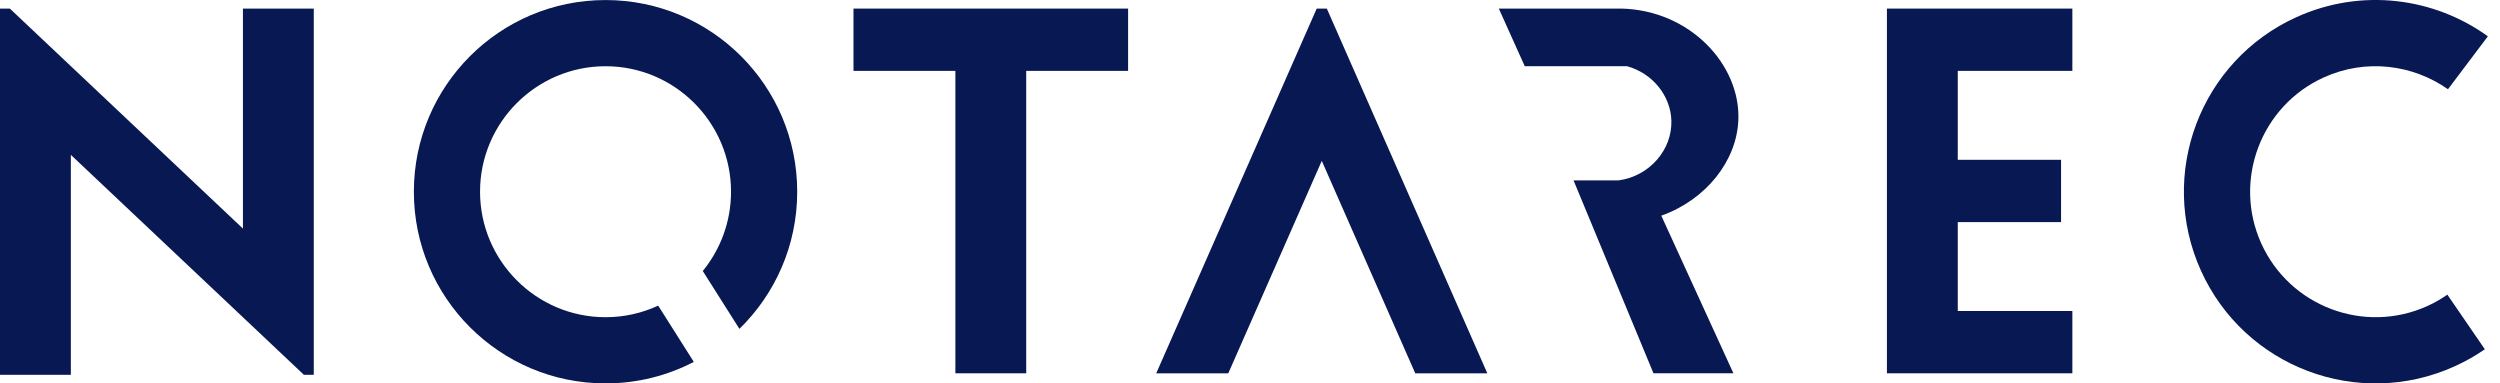 <svg width="163" height="25" viewBox="0 0 163 25" fill="none" xmlns="http://www.w3.org/2000/svg">
<path d="M62.291 0.56H55.648V4.621H62.291V24.339H66.909V4.621H73.552V0.56H66.909H62.291Z" fill="#071852"/>
<path d="M15.839 14.903L4.619 4.314L0.642 0.56H0V24.439H4.619V10.096L15.839 20.685L19.816 24.439H20.458V0.56H15.839V14.903Z" fill="#071852"/>
<path d="M123.027 0.56V4.621V10.419V14.481V20.277V24.339H127.646H135.118V20.277H127.646V14.481H134.381V10.419H127.646V4.621H135.118V0.56H127.646H123.027Z" fill="#071852"/>
<path d="M86.509 0.56H85.849L83.83 5.148V5.15L75.386 24.34H80.084L86.18 10.488L92.275 24.34H96.973L88.528 5.15L86.509 0.56Z" fill="#071852"/>
<path d="M39.481 0.003C32.579 0.003 26.984 5.598 26.984 12.5C26.984 19.402 32.579 24.997 39.481 24.997C41.556 24.997 43.514 24.492 45.236 23.595L42.913 19.927C41.869 20.412 40.706 20.682 39.481 20.682C34.971 20.682 31.299 17.012 31.299 12.5C31.299 7.987 34.971 4.318 39.481 4.318C43.992 4.318 47.663 7.987 47.663 12.5C47.663 14.458 46.973 16.259 45.821 17.669L48.21 21.442C50.535 19.174 51.978 16.006 51.978 12.5C51.978 5.598 46.383 0.003 39.481 0.003Z" fill="#071852"/>
<path d="M158.257 19.957C154.146 21.813 149.289 19.981 147.432 15.867C145.575 11.754 147.411 6.899 151.522 5.042C154.255 3.807 157.317 4.205 159.607 5.819L162.209 2.367C158.699 -0.163 153.973 -0.797 149.746 1.11C143.455 3.951 140.66 11.353 143.5 17.643C146.341 23.934 153.743 26.73 160.032 23.889C160.736 23.571 161.396 23.197 162.011 22.773L159.568 19.211C159.162 19.495 158.723 19.747 158.257 19.957Z" fill="#071852"/>
<path d="M105.727 0.56H97.723L99.414 4.316H106.081C107.757 4.78 108.927 6.247 108.974 7.869C109.029 9.753 107.561 11.486 105.531 11.761H102.595L107.807 24.339H113.019L108.316 14.062C111.228 13.023 113.236 10.503 113.341 7.818C113.481 4.23 110.203 0.675 105.727 0.559V0.56Z" fill="#071852"/>
</svg>

